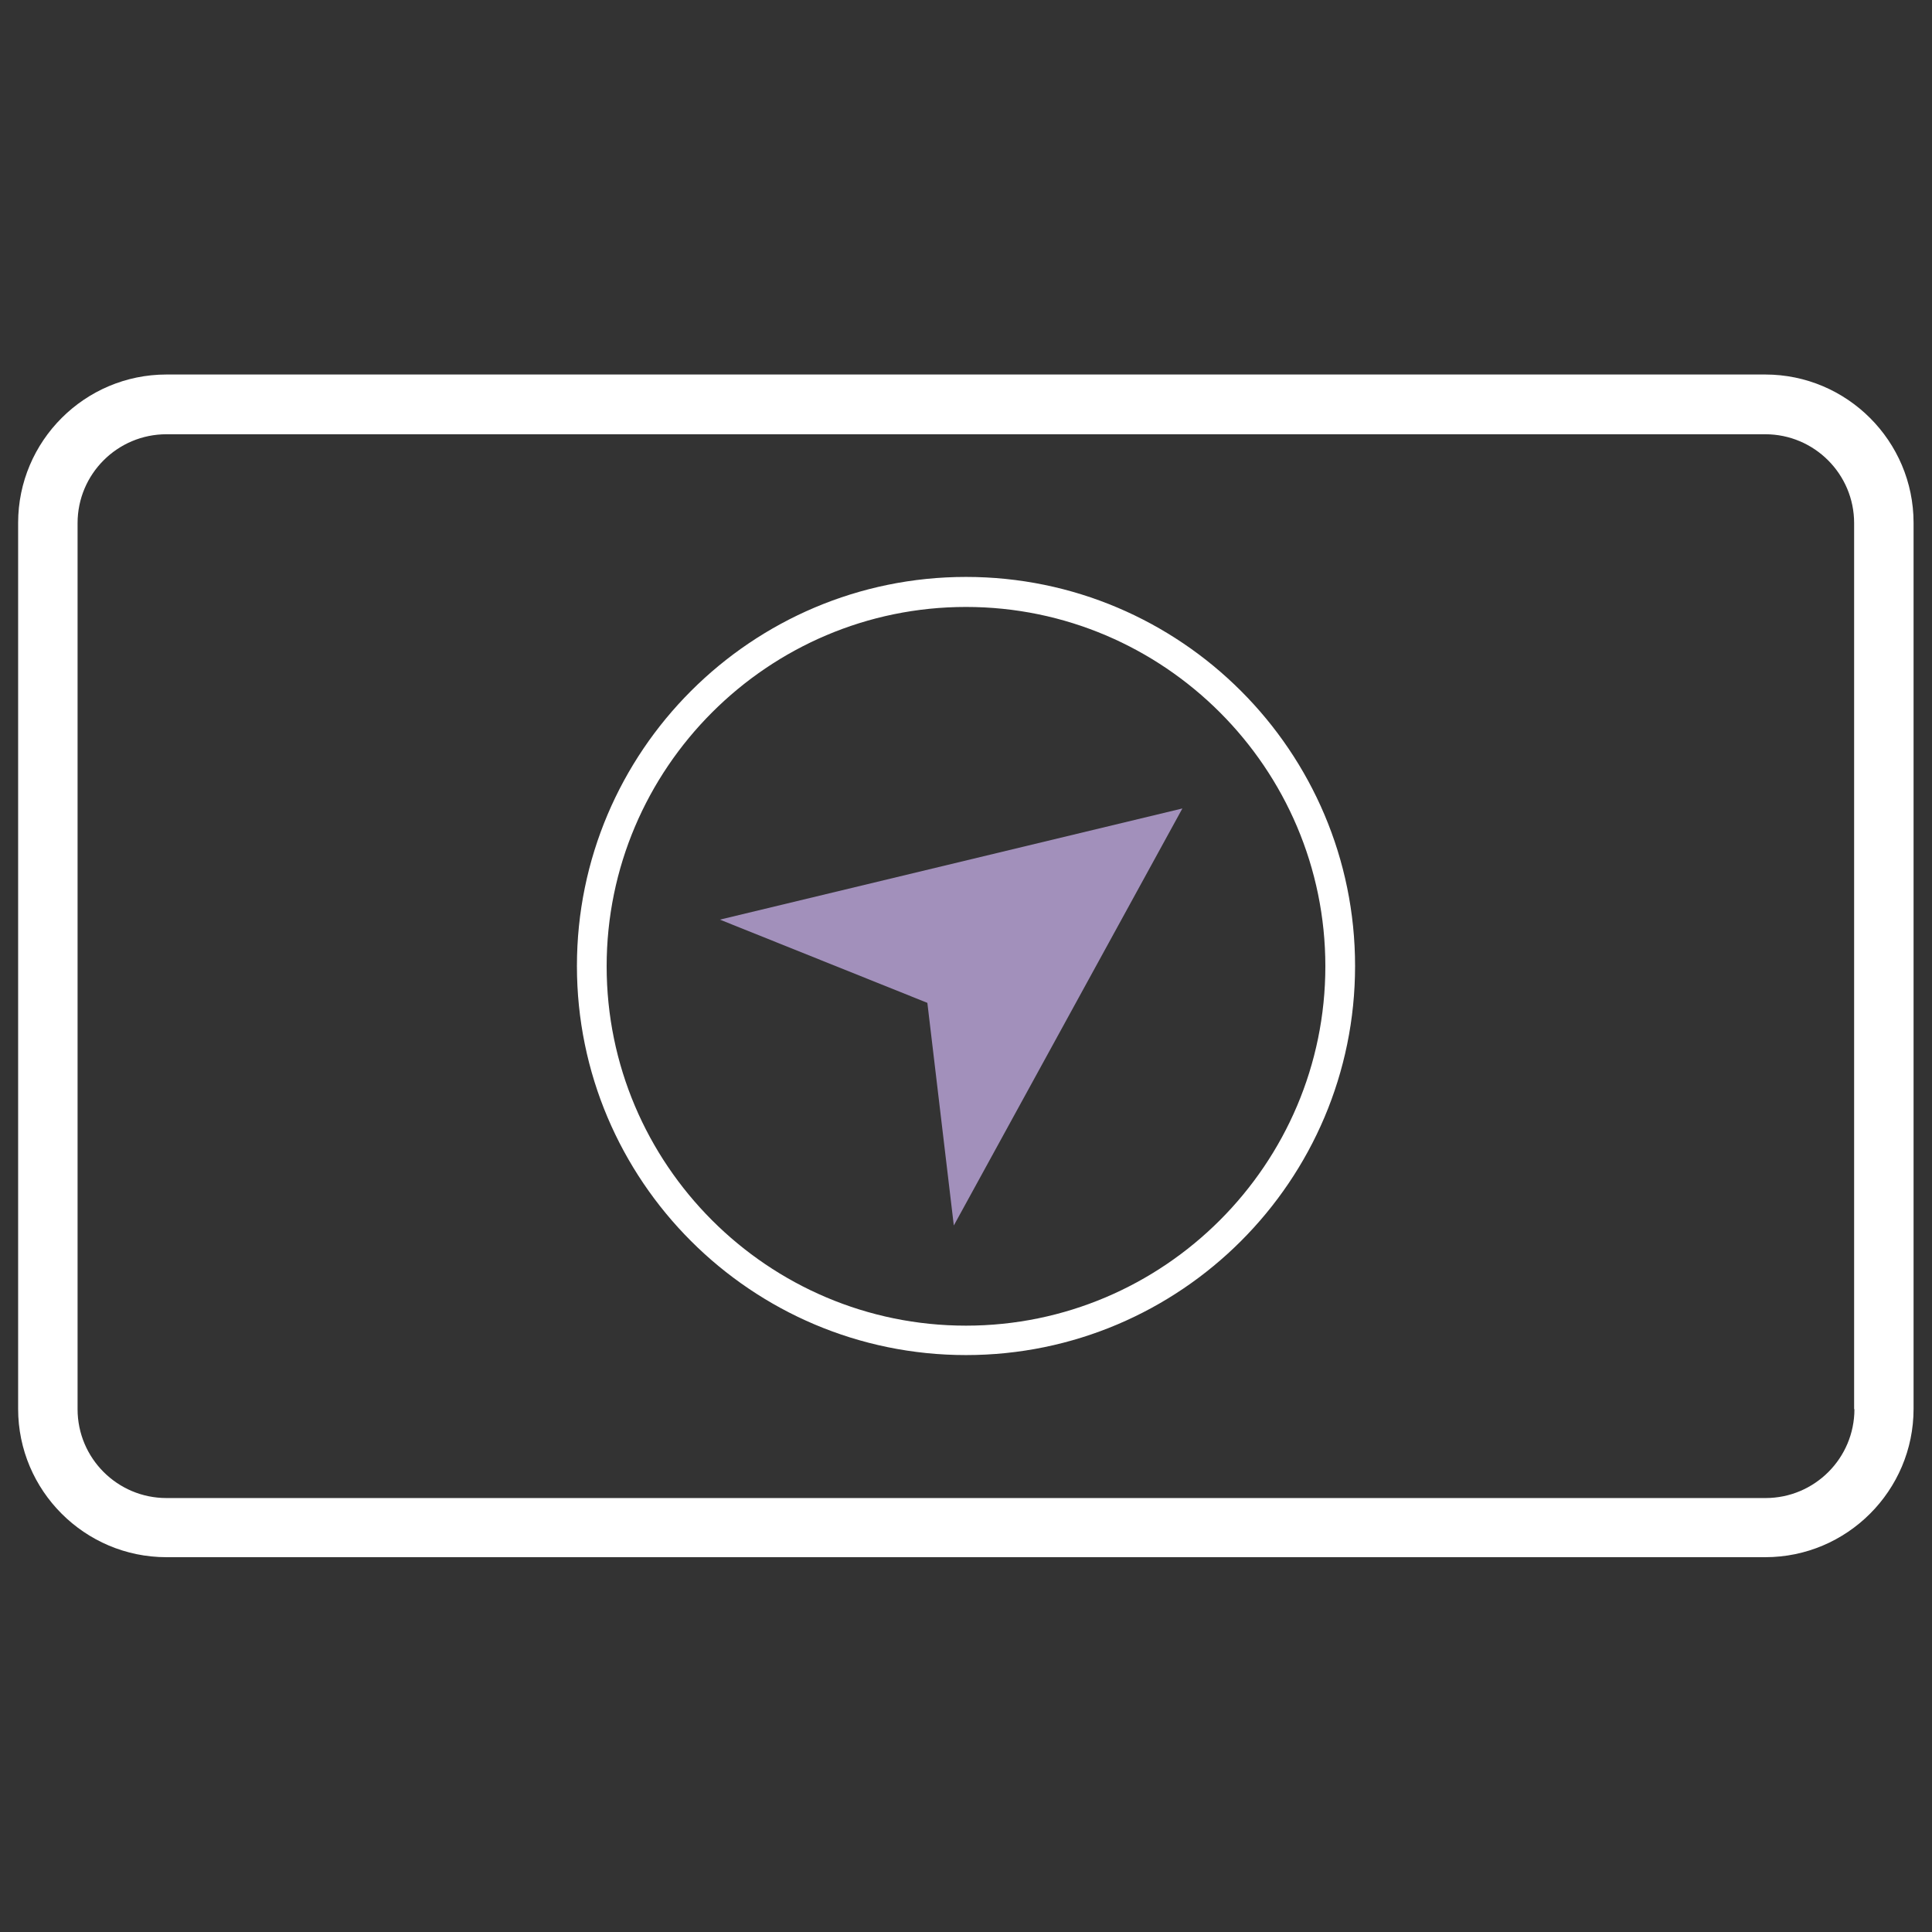 <?xml version="1.0" encoding="UTF-8"?><svg id="Layer_1" xmlns="http://www.w3.org/2000/svg" width="65" height="65" viewBox="0 0 65 65"><rect x="0" y="0" width="65" height="65" fill="#333333" stroke="none"/><defs><style>.cls-1{fill:#a290bb;}.cls-1,.cls-2{stroke-width:0px;}.cls-2{fill:#fff;}</style></defs><path class="cls-2" d="m32.5,19.41c-7.22,0-13.09,5.87-13.09,13.09s5.87,13.09,13.09,13.09,13.09-5.87,13.09-13.09-5.87-13.09-13.09-13.09Zm0,25.19c-6.67,0-12.09-5.43-12.09-12.09s5.43-12.09,12.09-12.09,12.09,5.43,12.09,12.09-5.43,12.09-12.09,12.09Z"/><path class="cls-2" d="m59.4,12.6H5.6c-2.75,0-4.99,2.24-4.99,4.99v29.81c0,2.75,2.24,4.99,4.99,4.99h53.79c2.75,0,4.99-2.24,4.99-4.99v-29.81c0-2.75-2.24-4.99-4.99-4.99Zm2.99,34.81c0,1.65-1.34,2.99-2.99,2.99H5.6c-1.65,0-2.99-1.34-2.99-2.99v-29.81c0-1.65,1.34-2.99,2.99-2.99h53.79c1.65,0,2.99,1.34,2.99,2.99v29.81Z"/><polygon class="cls-1" points="24.22 30.94 39.78 27.2 32.09 41.23 31.2 33.74 24.22 30.94"/></svg>